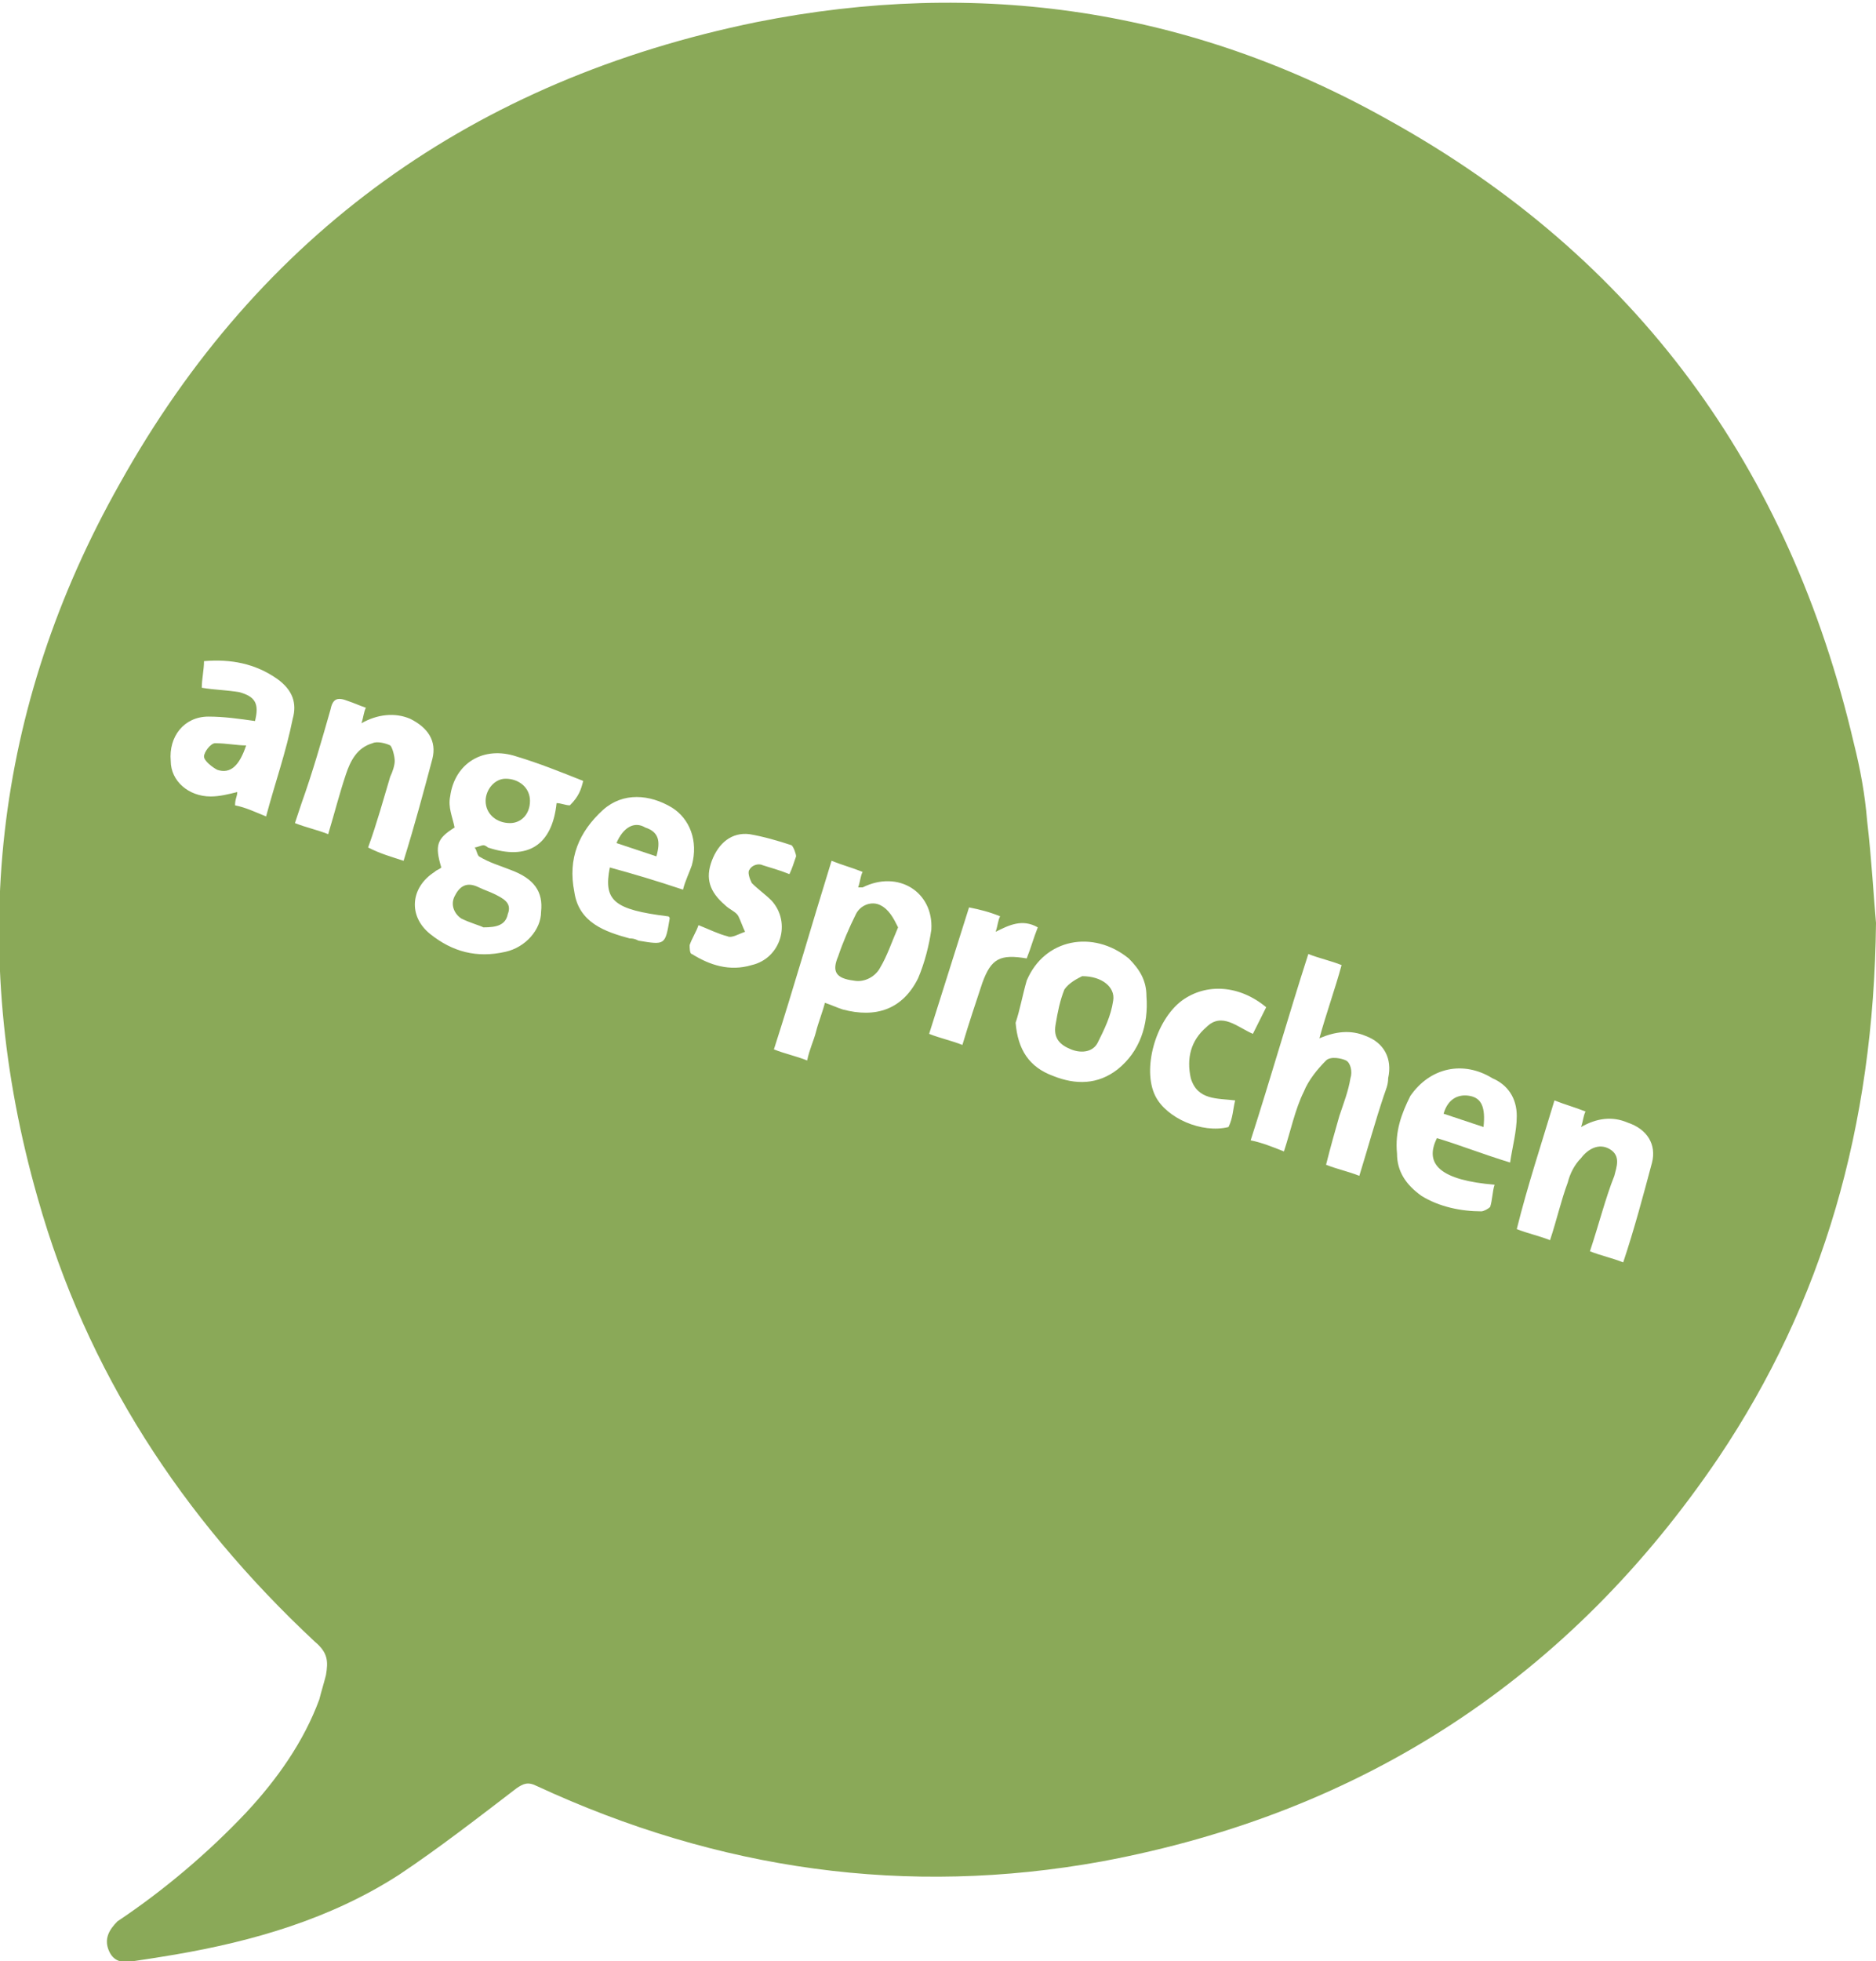 <?xml version="1.0" encoding="utf-8"?>
<!-- Generator: Adobe Illustrator 26.0.1, SVG Export Plug-In . SVG Version: 6.00 Build 0)  -->
<!DOCTYPE svg PUBLIC "-//W3C//DTD SVG 1.1//EN" "http://www.w3.org/Graphics/SVG/1.1/DTD/svg11.dtd">
<svg version="1.1" id="Ebene_1" xmlns:x="http://ns.adobe.com/Extensibility/1.0/" xmlns:i="http://ns.adobe.com/AdobeIllustrator/10.0/" xmlns:graph="http://ns.adobe.com/Graphs/1.0/"
	 xmlns="http://www.w3.org/2000/svg" xmlns:xlink="http://www.w3.org/1999/xlink" x="0px" y="0px" viewBox="0 0 84.6 88.4"
	 style="enable-background:new 0 0 84.6 88.4;" xml:space="preserve">
<style type="text/css">
	.st0{fill:#8AA958;}
</style>
<g>
	<path class="st0" d="M84.6,41.6c-0.1,9.2-2.4,17.1-7.1,24.1c-6.7,9.9-16,16-27.8,18.2c-8.8,1.6-17.3,0.4-25.5-3.4
		c-0.4-0.2-0.6-0.1-0.9,0.1c-1.7,1.3-3.5,2.7-5.3,3.9c-3.1,2-6.6,3-10.1,3.6c-0.6,0.1-1.2,0.2-1.9,0.3c-0.5,0.1-0.9,0-1.1-0.5
		c-0.2-0.5,0-0.9,0.4-1.3c2.1-1.4,4.1-3.1,5.8-4.9c1.4-1.5,2.6-3.2,3.3-5.1c0.1-0.4,0.2-0.7,0.3-1.1c0.1-0.6,0.1-1-0.5-1.5
		C8.2,68.4,3.9,61.8,1.7,54c-3.2-11.2-2-22.1,3.7-32.2c6.3-11.3,16-18.2,28.7-20.8c10-2,19.6-0.6,28.5,4.4
		c11.2,6.2,18.1,15.7,21,28.1c0.3,1.2,0.5,2.3,0.6,3.5C84.4,38.7,84.5,40.5,84.6,41.6z M26.3,35.2c-1-0.4-2-0.8-3-1.1
		c-1.5-0.5-2.8,0.3-3,1.8c-0.1,0.5,0.1,0.9,0.2,1.4c-0.8,0.5-0.9,0.8-0.6,1.8c-0.1,0.1-0.2,0.1-0.3,0.2c-1.1,0.7-1.2,2-0.2,2.8
		c1,0.8,2.1,1.1,3.4,0.8c0.9-0.2,1.6-1,1.6-1.8c0.1-0.9-0.3-1.5-1.4-1.9c-0.5-0.2-0.9-0.3-1.4-0.6c-0.1-0.1-0.1-0.3-0.2-0.4
		c0.1,0,0.3-0.1,0.4-0.1c0.1,0,0.2,0.1,0.2,0.1c1.8,0.6,2.9-0.1,3.1-2c0.2,0,0.4,0.1,0.6,0.1C26.1,35.9,26.2,35.6,26.3,35.2z
		 M38.9,39.3c-0.5-0.2-0.9-0.3-1.4-0.5c-0.9,2.9-1.7,5.7-2.6,8.5c0.5,0.2,1,0.3,1.5,0.5c0.1-0.5,0.3-0.9,0.4-1.3
		c0.1-0.4,0.3-0.9,0.4-1.3c0.3,0.1,0.5,0.2,0.8,0.3c1.5,0.4,2.7,0,3.4-1.4c0.3-0.7,0.5-1.5,0.6-2.2c0.1-1.7-1.5-2.7-3.1-1.9
		c0,0-0.1,0-0.2,0C38.8,39.7,38.8,39.5,38.9,39.3z M57.9,51.9c0.3-0.9,0.5-1.9,0.9-2.7c0.2-0.5,0.6-1,1-1.4c0.2-0.2,0.7-0.1,0.9,0
		c0.2,0.1,0.3,0.5,0.2,0.8c-0.1,0.6-0.3,1.1-0.5,1.7c-0.2,0.7-0.4,1.4-0.6,2.2c0.5,0.2,1,0.3,1.5,0.5c0.4-1.3,0.7-2.4,1.1-3.6
		c0.1-0.3,0.2-0.5,0.2-0.8c0.2-0.9-0.2-1.6-1-1.9c-0.7-0.3-1.4-0.2-2.1,0.1c0.3-1.1,0.7-2.2,1-3.3c-0.5-0.2-1-0.3-1.5-0.5
		c-0.9,2.8-1.7,5.6-2.6,8.4C56.9,51.5,57.4,51.7,57.9,51.9z M45.8,46.1c0.1,1.2,0.6,2,1.7,2.4c1,0.4,2,0.4,2.9-0.3
		c1-0.8,1.4-2,1.3-3.3c0-0.7-0.3-1.2-0.8-1.7c-1.6-1.3-3.8-0.9-4.6,1C46.1,44.9,46,45.5,45.8,46.1z M71.7,56.4
		c0.5,0.2,1,0.3,1.5,0.5c0.5-1.5,0.9-3,1.3-4.5c0.2-0.8-0.2-1.5-1.1-1.8c-0.7-0.3-1.4-0.2-2.1,0.2c0.1-0.3,0.1-0.5,0.2-0.7
		c-0.5-0.2-0.9-0.3-1.4-0.5c-0.6,2-1.2,3.8-1.7,5.8c0.5,0.2,1,0.3,1.5,0.5c0.3-0.9,0.5-1.8,0.8-2.6c0.1-0.4,0.3-0.8,0.6-1.1
		c0.3-0.4,0.8-0.7,1.3-0.4c0.5,0.3,0.3,0.8,0.2,1.2C72.4,54,72.1,55.2,71.7,56.4z M18.2,38.8c0.5-1.6,0.9-3.1,1.3-4.6
		c0.2-0.8-0.2-1.4-1-1.8c-0.7-0.3-1.5-0.2-2.2,0.2c0.1-0.3,0.1-0.5,0.2-0.7c-0.3-0.1-0.5-0.2-0.8-0.3c-0.5-0.2-0.7-0.1-0.8,0.4
		c-0.4,1.4-0.8,2.8-1.3,4.2c-0.1,0.3-0.2,0.6-0.3,0.9c0.5,0.2,1,0.3,1.5,0.5c0.3-1,0.5-1.8,0.8-2.7c0.2-0.6,0.5-1.2,1.2-1.4
		c0.2-0.1,0.6,0,0.8,0.1c0.1,0.1,0.2,0.5,0.2,0.7c0,0.2-0.1,0.5-0.2,0.7c-0.3,1-0.6,2.1-1,3.2C17.2,38.5,17.6,38.6,18.2,38.8z
		 M11.5,32.5c-0.7-0.1-1.4-0.2-2.1-0.2c-1.1,0-1.8,0.9-1.7,2c0,0.9,0.8,1.6,1.8,1.6c0.4,0,0.8-0.1,1.2-0.2c0,0.2-0.1,0.3-0.1,0.6
		c0.5,0.1,0.9,0.3,1.4,0.5c0.4-1.5,0.9-2.9,1.2-4.4c0.2-0.7,0-1.3-0.7-1.8c-1-0.7-2.1-0.9-3.3-0.8c0,0.4-0.1,0.8-0.1,1.2
		c0.6,0.1,1.1,0.1,1.7,0.2C11.5,31.4,11.7,31.7,11.5,32.5z M30.8,40.1c0.1-0.4,0.3-0.8,0.4-1.1c0.3-1.1-0.1-2.1-0.9-2.6
		c-1-0.6-2.2-0.7-3.1,0.1c-1.1,1-1.6,2.2-1.3,3.7c0.2,1.4,1.4,1.8,2.5,2.1c0.1,0,0.2,0,0.4,0.1c1.2,0.2,1.2,0.2,1.4-1
		c0,0,0-0.1-0.1-0.1c-2.4-0.3-2.9-0.7-2.6-2.2C28.6,39.4,29.6,39.7,30.8,40.1z M68.1,52.4c0.1-0.7,0.3-1.4,0.3-2.1
		c0-0.8-0.4-1.4-1.1-1.7c-1.3-0.8-2.8-0.5-3.7,0.8C63.2,50.2,62.9,51,63,52c0,0.8,0.4,1.4,1.1,1.9c0.8,0.5,1.8,0.7,2.7,0.7
		c0.1,0,0.3-0.1,0.4-0.2c0.1-0.3,0.1-0.7,0.2-1c-2.4-0.2-3.2-0.9-2.6-2.1C65.8,51.6,66.8,52,68.1,52.4z M35.6,39.4
		c0.1-0.2,0.2-0.5,0.3-0.8c0-0.1-0.1-0.4-0.2-0.5c-0.6-0.2-1.3-0.4-1.9-0.5c-0.8-0.1-1.4,0.4-1.7,1.2c-0.3,0.8-0.1,1.4,0.6,2
		c0.2,0.2,0.5,0.3,0.6,0.5c0.1,0.2,0.2,0.5,0.3,0.7c-0.3,0.1-0.6,0.3-0.8,0.2c-0.4-0.1-0.8-0.3-1.3-0.5c-0.1,0.3-0.3,0.6-0.4,0.9
		c0,0.1,0,0.4,0.1,0.4c0.8,0.5,1.7,0.8,2.7,0.5c1.3-0.3,1.8-1.9,0.9-2.9c-0.3-0.3-0.6-0.5-0.9-0.8c-0.1-0.2-0.2-0.5-0.1-0.6
		c0.1-0.2,0.4-0.3,0.6-0.2C34.7,39.1,35.1,39.2,35.6,39.4z M55.7,49.6c-0.8-0.1-1.7,0-2-1c-0.2-0.9,0-1.7,0.7-2.3
		c0.7-0.7,1.4,0,2.1,0.3c0.2-0.4,0.4-0.8,0.6-1.2c-1.2-1-2.7-1.1-3.8-0.3c-1.2,0.9-1.8,3.1-1.2,4.3c0.5,1,2.1,1.7,3.3,1.4
		C55.6,50.4,55.6,50,55.7,49.6z M41.9,46.6c0.5,0.2,1,0.3,1.5,0.5c0.3-1,0.6-1.9,0.9-2.8c0.4-1.1,0.8-1.3,2-1.1
		c0.2-0.5,0.3-0.9,0.5-1.4c-0.7-0.4-1.3-0.1-1.9,0.2c0.1-0.3,0.1-0.5,0.2-0.7c-0.5-0.2-0.9-0.3-1.4-0.4
		C43.1,42.8,42.5,44.7,41.9,46.6z"/>
	<path class="st0" d="M21.8,41.8c-0.2-0.1-0.6-0.2-1-0.4c-0.3-0.2-0.5-0.6-0.3-1c0.2-0.4,0.5-0.7,1.1-0.4c0.2,0.1,0.5,0.2,0.7,0.3
		c0.4,0.2,0.8,0.4,0.6,0.9C22.8,41.7,22.4,41.8,21.8,41.8z"/>
	<path class="st0" d="M23,37.1c-0.6,0-1.1-0.4-1.1-1c0-0.5,0.4-1,0.9-1c0.6,0,1.1,0.4,1.1,1C23.9,36.7,23.5,37.1,23,37.1z"/>
	<path class="st0" d="M40.5,41.8c-0.3,0.7-0.5,1.3-0.8,1.8c-0.2,0.4-0.7,0.7-1.2,0.6c-0.8-0.1-1-0.4-0.7-1.1
		c0.2-0.6,0.5-1.3,0.8-1.9c0.2-0.4,0.7-0.6,1.1-0.4C40.1,41,40.3,41.4,40.5,41.8z"/>
	<path class="st0" d="M48.8,44c0.9,0,1.5,0.5,1.4,1.1c-0.1,0.7-0.4,1.3-0.7,1.9c-0.2,0.4-0.7,0.5-1.2,0.3c-0.5-0.2-0.8-0.5-0.7-1.1
		c0.1-0.6,0.2-1.1,0.4-1.6C48.2,44.3,48.6,44.1,48.8,44z"/>
	<path class="st0" d="M11.1,33.6c-0.3,0.9-0.7,1.3-1.3,1.1c-0.2-0.1-0.6-0.4-0.6-0.6c0-0.2,0.3-0.6,0.5-0.6
		C10.2,33.5,10.7,33.6,11.1,33.6z"/>
	<path class="st0" d="M27.8,38c0.3-0.7,0.8-1,1.3-0.7c0.6,0.2,0.7,0.6,0.5,1.3C29,38.4,28.4,38.2,27.8,38z"/>
	<path class="st0" d="M66.9,50.8c-0.6-0.2-1.2-0.4-1.8-0.6c0.2-0.7,0.7-0.9,1.2-0.8C66.8,49.5,67,49.9,66.9,50.8z"/>
</g>
</svg>
